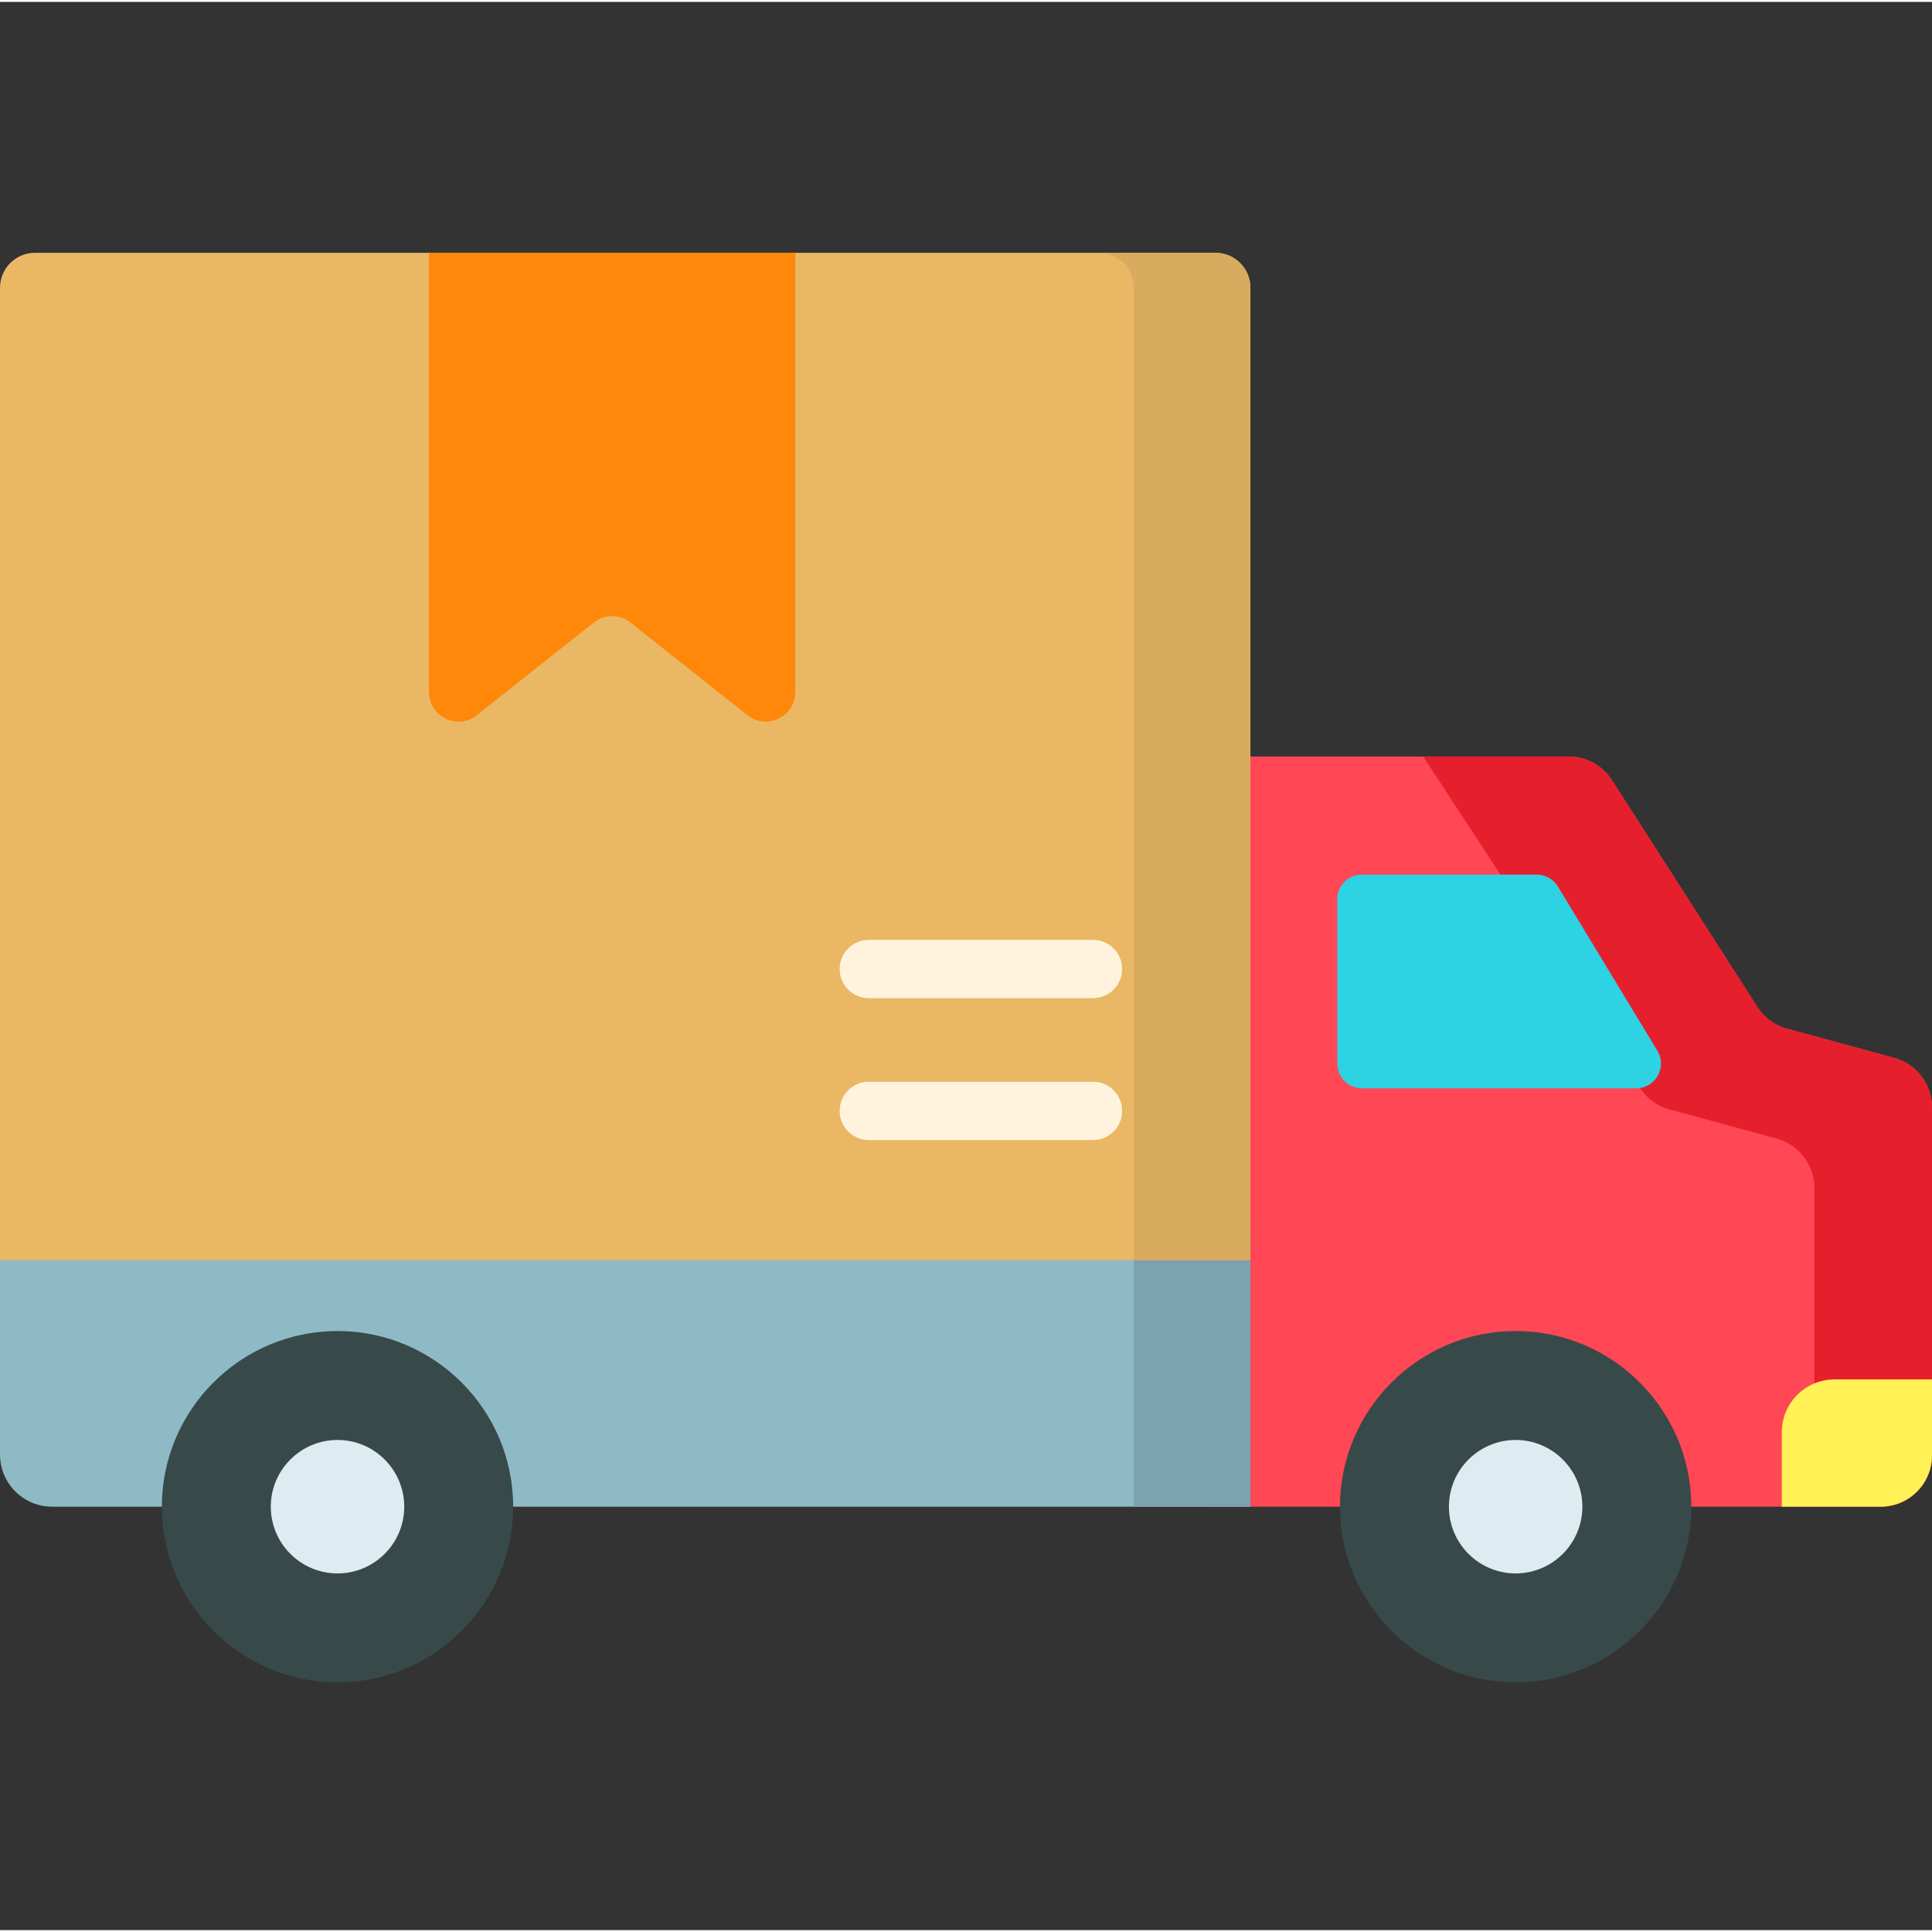 <svg xmlns="http://www.w3.org/2000/svg" height="512pt" viewBox="0 -66 512 511" width="512pt"><rect x="0" y="-66" width="512" height="511" fill="#333333" stroke="none"/><path d="m321.434 133.98h94.285c4.637 0 8.957 2.359 11.461 6.262l38.543 60.113c1.941 3.027 5.004 5.164 8.516 5.941l27.09 7.383c6.234 1.379 10.672 6.906 10.672 13.289v92.207c0 7.52-6.094 13.613-13.613 13.613h-176.953zm0 0" fill="#ff4755"></path><path d="m501.332 213.68-27.094-7.383c-3.512-.777-6.574-2.914-8.516-5.941l-38.543-60.113c-2.504-3.902-6.82-6.262-11.457-6.262h-38.562l57.398 87.75c1.945 3.027 5.004 5.164 8.516 5.941l27.094 7.383c6.234 1.383 10.668 6.906 10.668 13.293v84.441h17.555c7.516 0 13.609-6.094 13.609-13.609v-92.211c0-6.383-4.438-11.91-10.668-13.289zm0 0" fill="#e61f2d"></path><path d="m0 318.973c0 7.629 6.188 13.816 13.816 13.816h317.555v-74.574h-331.371zm0 0" fill="#8ebac5"></path><path d="m300.469 258.211h30.902v74.578h-30.902zm0 0" fill="#7ca1b1"></path><path d="m331.371 267.461h-331.371v-257.703c0-5.113 4.145-9.258 9.258-9.258h312.855c5.113 0 9.258 4.145 9.258 9.258zm0 0" fill="#eab765"></path><path d="m322.113.5h-30.902c5.113 0 9.258 4.145 9.258 9.258v257.703h30.902v-257.703c0-5.113-4.145-9.258-9.258-9.258zm0 0" fill="#d9ab5e"></path><path d="m439.223 211.949-26.363-43.512c-1.188-1.961-3.316-3.16-5.609-3.16h-46.309c-3.621 0-6.559 2.938-6.559 6.559v43.512c0 3.625 2.938 6.559 6.559 6.559h72.672c5.113 0 8.258-5.586 5.609-9.957zm0 0" fill="#2dd2e3"></path><path d="m512 319.176v-20.121h-25.812c-7.734 0-14.004 6.273-14.004 14.008v19.727h26.207c7.516 0 13.609-6.094 13.609-13.613zm0 0" fill="#fff156"></path><path d="m89.445 379.34c-25.668 0-46.551-20.883-46.551-46.551 0-25.668 20.883-46.551 46.551-46.551 25.668 0 46.551 20.883 46.551 46.551 0 25.668-20.883 46.551-46.551 46.551zm0 0" fill="#384949"></path><path d="m89.445 350.473c-9.75 0-17.684-7.934-17.684-17.684s7.934-17.684 17.684-17.684 17.684 7.934 17.684 17.684-7.934 17.684-17.684 17.684zm0 0" fill="#deecf1"></path><path d="m401.66 379.34c-25.668 0-46.551-20.883-46.551-46.551 0-25.668 20.883-46.551 46.551-46.551 25.668 0 46.551 20.883 46.551 46.551 0 25.668-20.883 46.551-46.551 46.551zm0 0" fill="#384949"></path><path d="m401.66 350.473c-9.75 0-17.68-7.934-17.68-17.684s7.93-17.684 17.68-17.684 17.684 7.934 17.684 17.684-7.934 17.684-17.684 17.684zm0 0" fill="#deecf1"></path><path d="m126.367 123.027 30.984-24.551c2.848-2.258 6.875-2.258 9.723 0l30.984 24.551c5.129 4.062 12.684.41 12.684-6.133v-116.395h-97.059v116.395c0 6.543 7.555 10.195 12.684 6.133zm0 0" fill="#ff8709"></path><g fill="#fff3de"><path d="m289.652 198.027h-59.406c-4.27 0-7.727-3.461-7.727-7.727s3.457-7.727 7.727-7.727h59.406c4.266 0 7.727 3.461 7.727 7.727s-3.457 7.727-7.727 7.727zm0 0"></path><path d="m289.652 235.629h-59.406c-4.27 0-7.727-3.461-7.727-7.727 0-4.27 3.457-7.727 7.727-7.727h59.406c4.266 0 7.727 3.461 7.727 7.727s-3.457 7.727-7.727 7.727zm0 0"></path></g></svg>
